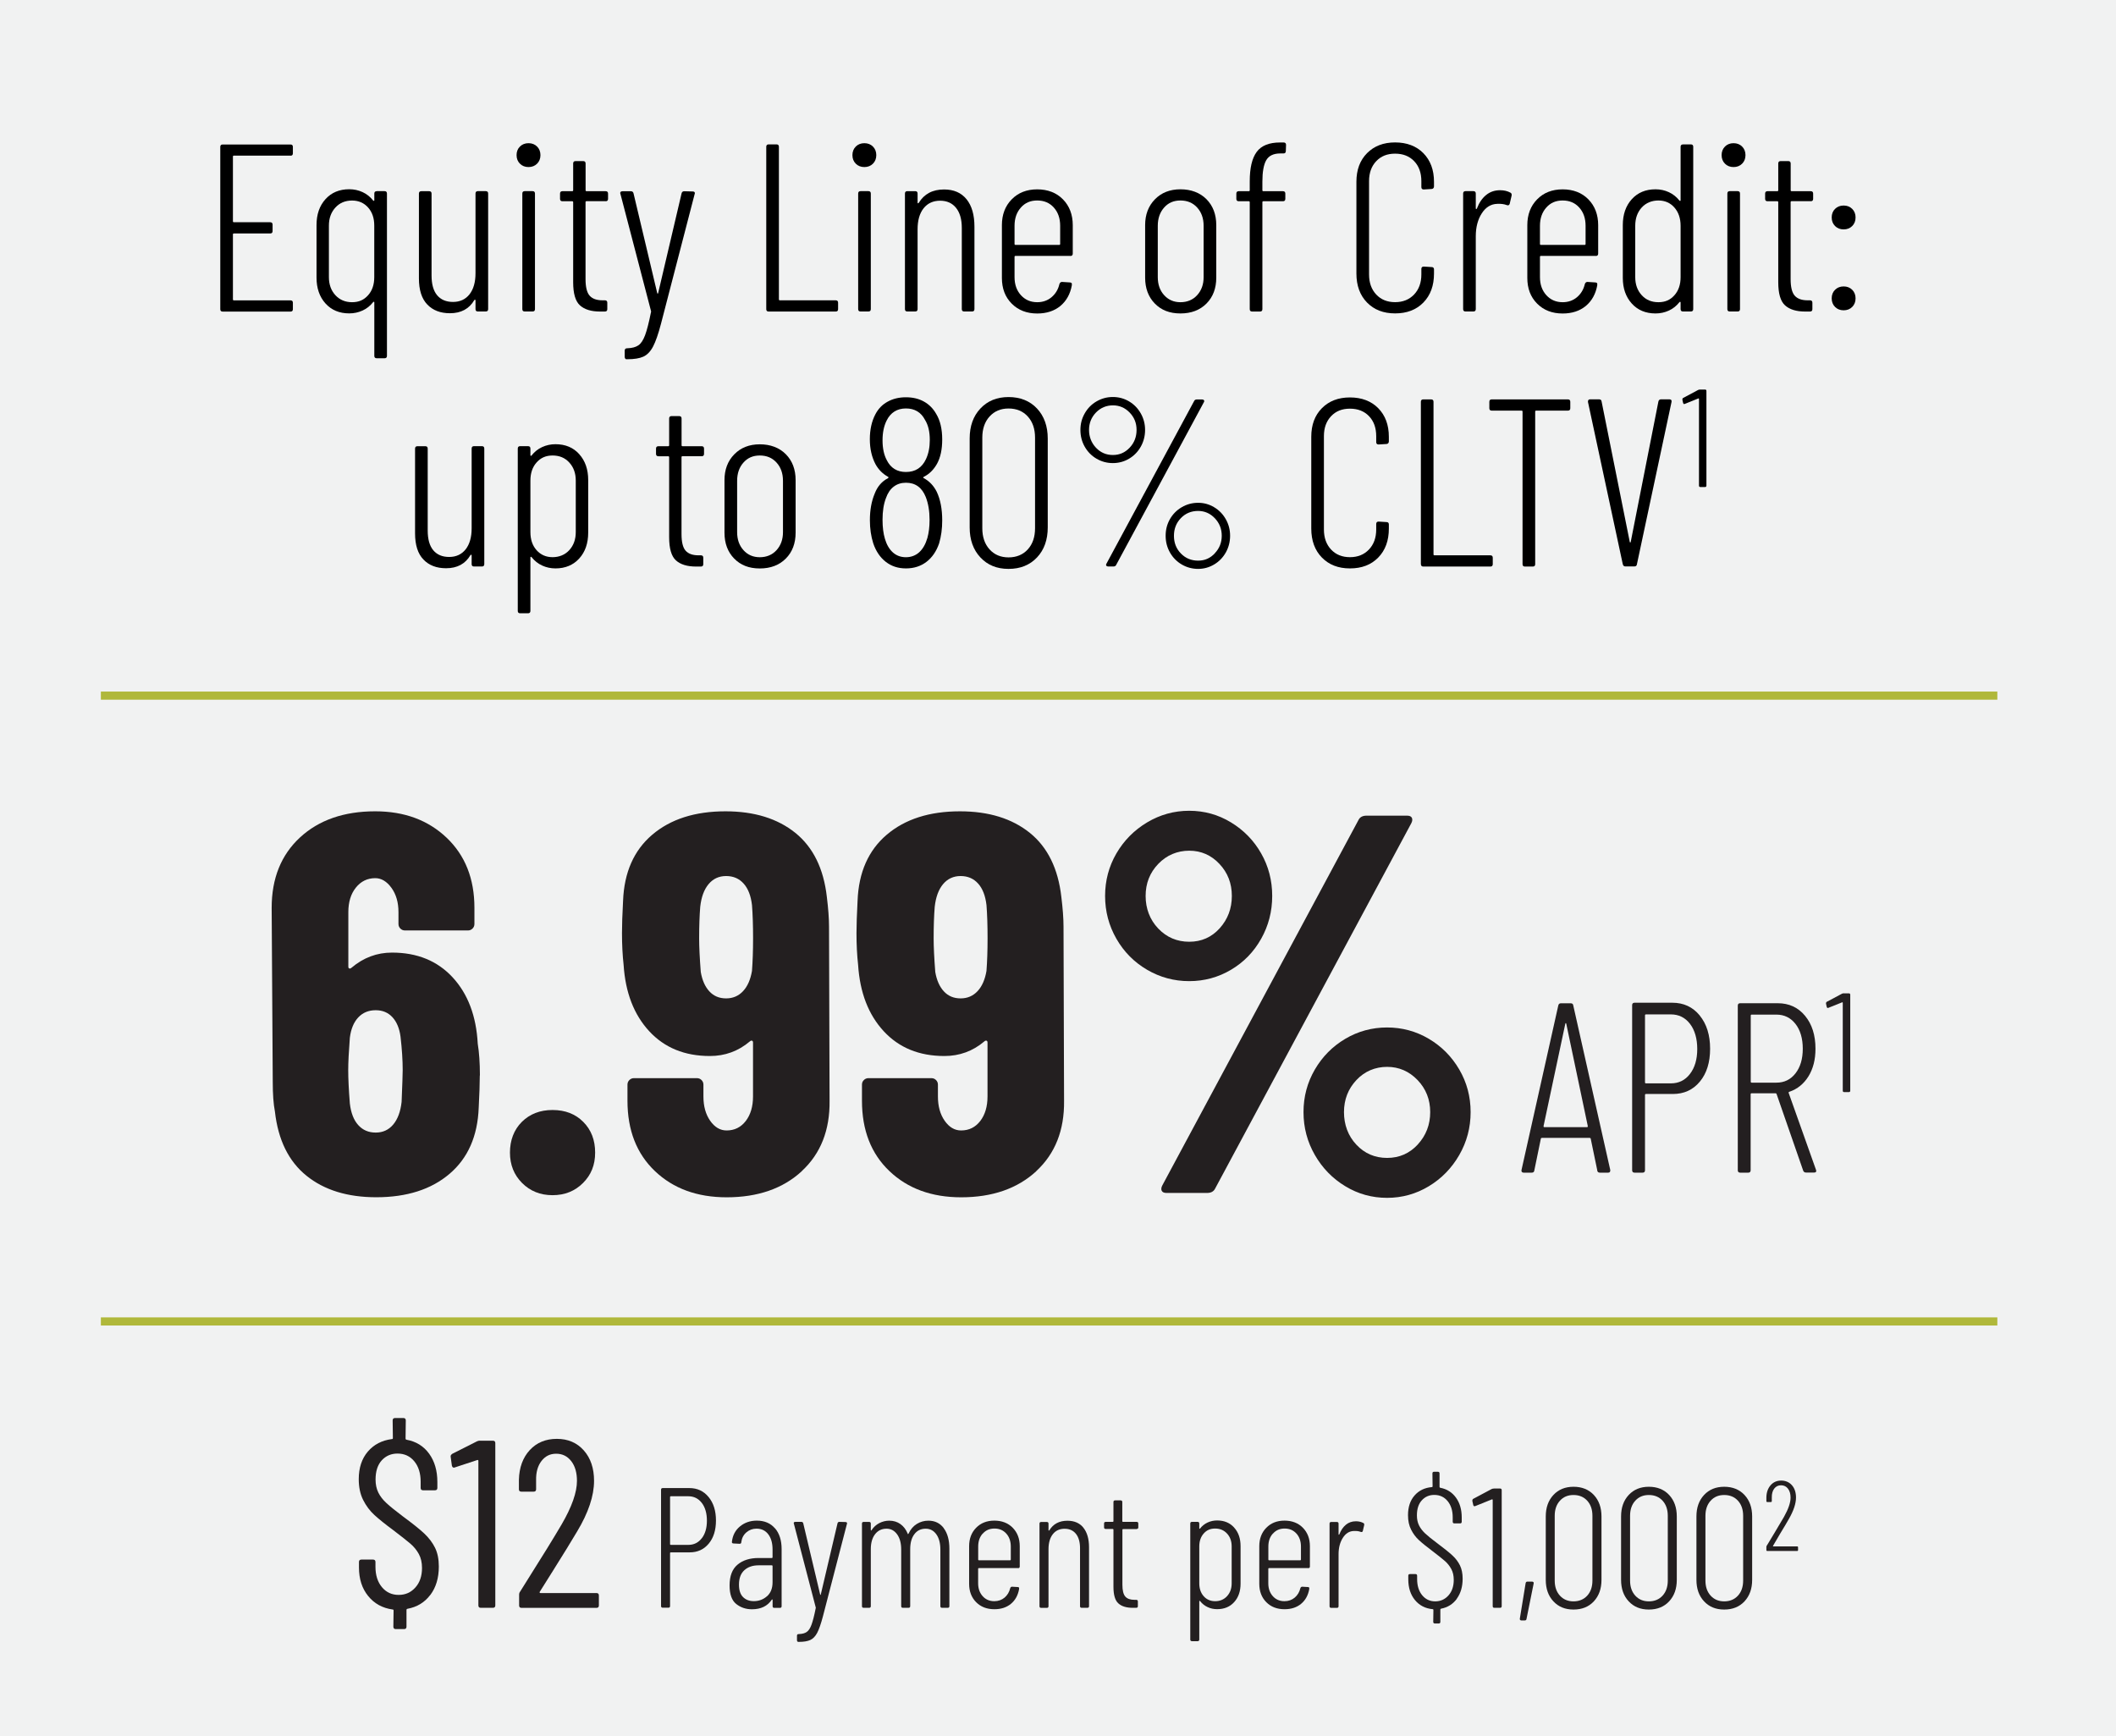 <?xml version="1.0" encoding="UTF-8"?> <svg xmlns="http://www.w3.org/2000/svg" id="Layer_2" viewBox="0 0 390 320"><defs><style> .cls-1 { fill: none; stroke: #b0b83b; stroke-miterlimit: 10; stroke-width: 1.5px; } .cls-2 { fill: #231f20; } .cls-3 { fill: #f1f2f2; } </style></defs><g id="Layer_1-2" data-name="Layer_1"><rect class="cls-3" width="390" height="320"></rect><g><path class="cls-2" d="M88.43,198.21c0,1.46-.07,3.45-.2,5.96-.2,5.23-1.99,9.29-5.37,12.17-3.38,2.88-7.88,4.32-13.51,4.32-5.3,0-9.59-1.32-12.87-3.97-3.28-2.65-5.22-6.59-5.81-11.82-.27-1.39-.4-3.21-.4-5.46l-.2-32.09c0-5.43,1.74-9.75,5.22-12.97,3.48-3.21,8.1-4.82,13.86-4.82,5.37,0,9.75,1.62,13.17,4.87,3.41,3.25,5.12,7.55,5.12,12.92v2.98c0,.33-.12.61-.35.84-.23.23-.51.35-.84.35h-11.62c-.33,0-.61-.12-.84-.35-.23-.23-.35-.51-.35-.84v-2.19c0-1.79-.43-3.28-1.29-4.47-.86-1.19-1.86-1.79-2.98-1.79-1.46,0-2.65.58-3.58,1.74-.93,1.16-1.39,2.67-1.39,4.52v10.04c0,.2.06.32.2.35.13.03.26-.02.4-.15,2.19-1.85,4.67-2.78,7.45-2.78,4.64,0,8.36,1.52,11.18,4.57,2.81,3.05,4.35,7.12,4.62,12.22.26,1.59.4,3.54.4,5.86ZM74.22,197.22c0-1.79-.13-3.84-.4-6.16-.2-1.52-.7-2.72-1.49-3.58-.79-.86-1.82-1.29-3.08-1.29-1.33,0-2.4.45-3.23,1.34-.83.89-1.34,2.14-1.54,3.73-.2,2.58-.3,4.57-.3,5.96,0,1.59.1,3.64.3,6.16.2,1.72.71,3.05,1.54,3.97.83.93,1.9,1.39,3.23,1.39s2.4-.5,3.23-1.49c.83-.99,1.34-2.38,1.54-4.17.13-3.18.2-5.13.2-5.86Z"></path><path class="cls-2" d="M96.23,218.04c-1.49-1.49-2.24-3.36-2.24-5.61s.73-4.21,2.19-5.66,3.34-2.19,5.66-2.19,4.21.73,5.66,2.19c1.46,1.46,2.19,3.35,2.19,5.66s-.75,4.12-2.24,5.61-3.36,2.24-5.61,2.24-4.12-.75-5.61-2.24Z"></path><path class="cls-2" d="M147.79,215.85c-3.48,3.21-8.1,4.82-13.86,4.82-5.43,0-9.84-1.61-13.21-4.82-3.38-3.21-5.07-7.53-5.07-12.97v-2.98c0-.33.12-.61.35-.84s.51-.35.84-.35h11.62c.33,0,.61.12.84.35.23.23.35.51.35.84v2.19c0,1.79.41,3.28,1.24,4.47.83,1.19,1.84,1.79,3.03,1.79,1.46,0,2.63-.58,3.53-1.74.89-1.16,1.34-2.67,1.34-4.52v-9.94c0-.2-.07-.31-.2-.35-.13-.03-.26.02-.4.15-2.12,1.79-4.57,2.68-7.35,2.68-4.64,0-8.36-1.52-11.18-4.57-2.82-3.05-4.39-7.12-4.72-12.22-.2-1.79-.3-3.74-.3-5.86,0-1.46.06-3.44.2-5.96.2-5.23,1.99-9.29,5.37-12.17,3.38-2.88,7.88-4.32,13.51-4.32,5.3,0,9.59,1.33,12.87,3.97,3.28,2.65,5.22,6.59,5.81,11.82.26,2.12.4,3.94.4,5.46l.1,32.09c.07,5.43-1.64,9.75-5.12,12.97ZM138.8,172.98c0-2.45-.07-4.5-.2-6.16-.2-1.72-.71-3.05-1.54-3.97-.83-.93-1.9-1.39-3.23-1.39s-2.4.5-3.23,1.49c-.83.99-1.34,2.38-1.54,4.17-.13,1.59-.2,3.54-.2,5.86,0,1.52.1,3.58.3,6.16.26,1.52.79,2.72,1.59,3.58.79.86,1.82,1.29,3.08,1.29s2.3-.45,3.13-1.34c.83-.89,1.37-2.14,1.64-3.73.13-1.72.2-3.71.2-5.96Z"></path><path class="cls-2" d="M191.01,215.85c-3.48,3.21-8.1,4.82-13.86,4.82-5.43,0-9.84-1.61-13.21-4.82-3.38-3.21-5.07-7.53-5.07-12.97v-2.98c0-.33.11-.61.35-.84.23-.23.51-.35.84-.35h11.62c.33,0,.61.12.84.35.23.23.35.51.35.84v2.19c0,1.79.41,3.28,1.24,4.47.83,1.19,1.84,1.79,3.03,1.79,1.46,0,2.63-.58,3.53-1.74.89-1.16,1.34-2.67,1.34-4.52v-9.94c0-.2-.07-.31-.2-.35-.13-.03-.27.02-.4.15-2.12,1.79-4.57,2.68-7.35,2.68-4.64,0-8.36-1.52-11.18-4.57-2.82-3.05-4.39-7.12-4.72-12.22-.2-1.79-.3-3.74-.3-5.86,0-1.46.07-3.44.2-5.96.2-5.23,1.99-9.29,5.37-12.17,3.38-2.88,7.88-4.32,13.51-4.32,5.3,0,9.59,1.33,12.87,3.97,3.28,2.65,5.22,6.59,5.81,11.82.26,2.12.4,3.94.4,5.46l.1,32.09c.07,5.43-1.64,9.75-5.12,12.97ZM182.02,172.98c0-2.45-.07-4.5-.2-6.16-.2-1.72-.71-3.05-1.54-3.97-.83-.93-1.91-1.39-3.23-1.39s-2.4.5-3.23,1.49c-.83.99-1.34,2.38-1.54,4.17-.13,1.59-.2,3.54-.2,5.86,0,1.52.1,3.58.3,6.16.26,1.52.79,2.72,1.59,3.58.79.86,1.82,1.29,3.08,1.29s2.3-.45,3.13-1.34c.83-.89,1.37-2.14,1.64-3.73.13-1.72.2-3.71.2-5.96Z"></path><path class="cls-2" d="M211.43,178.74c-2.38-1.39-4.27-3.29-5.66-5.71-1.39-2.42-2.09-5.05-2.09-7.9s.7-5.46,2.09-7.85c1.39-2.38,3.28-4.29,5.66-5.71,2.38-1.42,4.97-2.14,7.75-2.14s5.35.71,7.7,2.14c2.35,1.43,4.21,3.33,5.56,5.71,1.36,2.38,2.04,5,2.04,7.85s-.68,5.48-2.04,7.9c-1.36,2.42-3.21,4.32-5.56,5.71-2.35,1.39-4.92,2.09-7.7,2.09s-5.37-.7-7.75-2.09ZM224.8,171.09c1.49-1.66,2.24-3.64,2.24-5.96s-.76-4.29-2.29-5.91c-1.52-1.62-3.38-2.43-5.56-2.43s-4.16.81-5.71,2.43c-1.56,1.62-2.33,3.59-2.33,5.91s.78,4.39,2.33,6.01c1.55,1.62,3.46,2.43,5.71,2.43s4.12-.83,5.61-2.48ZM214.12,219.48c-.13-.26-.1-.6.1-.99l36.17-67.37c.26-.53.76-.79,1.49-.79h7.45c.46,0,.76.13.89.4.13.27.1.6-.1.99l-36.17,67.36c-.27.53-.76.79-1.49.79h-7.45c-.46,0-.76-.13-.89-.4ZM247.95,218.63c-2.35-1.42-4.22-3.34-5.61-5.76-1.39-2.42-2.09-5.05-2.09-7.9s.7-5.46,2.09-7.85c1.39-2.38,3.26-4.27,5.61-5.66,2.35-1.39,4.92-2.09,7.7-2.09s5.35.7,7.7,2.09c2.35,1.39,4.22,3.28,5.61,5.66,1.39,2.38,2.09,5,2.09,7.85s-.7,5.48-2.09,7.9c-1.39,2.42-3.26,4.34-5.61,5.76-2.35,1.42-4.92,2.14-7.7,2.14s-5.35-.71-7.7-2.14ZM261.31,210.93c1.52-1.65,2.29-3.64,2.29-5.96s-.78-4.29-2.33-5.91c-1.56-1.62-3.43-2.43-5.61-2.43s-4.14.81-5.66,2.43c-1.52,1.62-2.29,3.59-2.29,5.91s.76,4.39,2.29,6.01c1.52,1.62,3.41,2.43,5.66,2.43s4.14-.83,5.66-2.48Z"></path></g><g><path class="cls-2" d="M294.4,215.73l-1.21-5.84c0-.06-.02-.1-.07-.13-.04-.03-.1-.04-.16-.04h-8.74c-.06,0-.11.01-.16.04-.04.03-.07.08-.07.13l-1.2,5.84c-.03.27-.19.4-.49.4h-1.47c-.15,0-.26-.04-.33-.13-.08-.09-.1-.21-.07-.36l6.78-30.33c.06-.27.22-.4.49-.4h1.78c.3,0,.46.13.49.4l6.82,30.33v.09c0,.27-.13.4-.4.4h-1.52c-.27,0-.43-.13-.49-.4ZM284.63,207.74h7.89c.09,0,.13-.06.13-.18l-3.97-18.87c-.03-.09-.06-.13-.09-.13s-.06.04-.09.13l-4.01,18.87c0,.12.04.18.13.18Z"></path><path class="cls-2" d="M313.27,187.16c1.28,1.56,1.92,3.61,1.92,6.13s-.63,4.55-1.9,6.07c-1.26,1.52-2.92,2.27-4.97,2.27h-4.95c-.12,0-.18.06-.18.18v13.87c0,.3-.15.45-.45.45h-1.47c-.3,0-.45-.15-.45-.45v-30.42c0-.3.15-.45.45-.45h6.96c2.08,0,3.76.78,5.04,2.34ZM311.48,197.93c.89-1.16,1.34-2.69,1.34-4.59s-.45-3.48-1.34-4.64c-.89-1.16-2.07-1.74-3.52-1.74h-4.59c-.12,0-.18.06-.18.18v12.35c0,.12.06.18.18.18h4.59c1.46,0,2.63-.58,3.52-1.74Z"></path><path class="cls-2" d="M332.35,215.77l-4.91-14.14c-.03-.09-.09-.13-.18-.13h-4.42c-.12,0-.18.06-.18.18v14c0,.3-.15.45-.45.45h-1.47c-.3,0-.45-.15-.45-.45v-30.33c0-.3.15-.45.45-.45h6.91c2.08,0,3.76.77,5.04,2.32s1.92,3.57,1.92,6.07c0,1.99-.43,3.69-1.29,5.08s-2.04,2.35-3.52,2.85c-.12.03-.16.1-.13.22l5.04,14.18.04.18c0,.21-.13.31-.4.31h-1.47c-.27,0-.45-.12-.54-.36ZM322.68,187.18v12.18c0,.12.06.18.18.18h4.55c1.46,0,2.63-.57,3.52-1.72.89-1.14,1.34-2.65,1.34-4.53s-.45-3.43-1.34-4.57c-.89-1.14-2.07-1.72-3.52-1.72h-4.55c-.12,0-.18.06-.18.18Z"></path><path class="cls-2" d="M339.82,183.08h.94c.17,0,.26.09.26.26v17.68c0,.17-.09.26-.26.26h-.86c-.17,0-.26-.09-.26-.26v-16.2s-.01-.06-.04-.08c-.03-.02-.06-.02-.09,0l-2.52,1.01-.1.03c-.1,0-.17-.07-.21-.21l-.13-.6v-.05c0-.14.05-.23.16-.29l2.78-1.48c.1-.05.22-.08.34-.08Z"></path></g><g><path class="cls-2" d="M130.61,275.92c.9,1.1,1.35,2.54,1.35,4.32s-.45,3.21-1.34,4.27c-.89,1.07-2.06,1.6-3.5,1.6h-3.49c-.08,0-.13.04-.13.12v9.77c0,.21-.1.31-.31.31h-1.04c-.21,0-.31-.1-.31-.31v-21.43c0-.21.1-.31.31-.31h4.9c1.47,0,2.65.55,3.55,1.65ZM129.35,283.51c.63-.82.94-1.9.94-3.24s-.31-2.45-.94-3.27c-.63-.82-1.46-1.23-2.48-1.23h-3.24c-.08,0-.13.04-.13.13v8.7c0,.08.04.13.13.13h3.24c1.03,0,1.85-.41,2.48-1.23Z"></path><path class="cls-2" d="M142.85,281.68c.81.95,1.21,2.23,1.21,3.82v10.53c0,.21-.1.31-.31.31h-1.04c-.21,0-.31-.1-.31-.31v-1.13c0-.06-.02-.1-.05-.11-.03,0-.07,0-.11.05-.78,1.17-1.99,1.76-3.65,1.76-1.11,0-2.07-.32-2.89-.97-.82-.65-1.23-1.79-1.23-3.42,0-1.74.49-3.02,1.46-3.83.97-.82,2.27-1.23,3.88-1.23h2.45c.08,0,.13-.04.13-.12v-1.45c0-1.17-.26-2.1-.79-2.8-.52-.69-1.25-1.04-2.17-1.04-.71,0-1.34.23-1.87.69s-.84,1.06-.93,1.79c0,.21-.1.31-.31.31l-1.13-.06c-.11,0-.18-.03-.24-.09-.05-.06-.07-.14-.05-.22.13-1.17.62-2.12,1.48-2.83.86-.71,1.9-1.07,3.11-1.07,1.42,0,2.54.48,3.35,1.43ZM141.37,294.2c.68-.61,1.02-1.47,1.02-2.58v-2.99c0-.08-.04-.13-.13-.13h-2.45c-1.09,0-1.96.3-2.62.9-.66.6-.99,1.48-.99,2.66,0,1.03.25,1.79.75,2.29.5.5,1.16.75,1.98.75.94,0,1.75-.3,2.44-.91Z"></path><path class="cls-2" d="M146.95,302.52c-.04-.06-.06-.14-.06-.22v-.82c0-.21.1-.31.31-.31h.03c.63-.02,1.12-.15,1.46-.39.35-.24.64-.69.88-1.34.24-.65.5-1.65.77-3.02.02-.04.03-.08.02-.11-.01-.03-.02-.06-.02-.08l-4.02-15.4-.03-.09c0-.17.1-.25.31-.25h1.1c.19,0,.3.09.35.28l3.11,13.1c.02.06.04.09.06.09s.04-.03.06-.09l3.08-13.1c.04-.19.16-.28.35-.28l1.13.03c.1,0,.18.03.24.09.05.06.06.15.02.25l-4.43,17.06c-.36,1.36-.71,2.37-1.05,3.02s-.77,1.09-1.27,1.32c-.5.23-1.2.35-2.1.35h-.16s-.08-.03-.13-.09Z"></path><path class="cls-2" d="M173.94,281.66c.69.92,1.04,2.18,1.04,3.77v10.59c0,.21-.1.31-.31.31h-1.04c-.21,0-.31-.1-.31-.31v-10.43c0-1.17-.25-2.11-.74-2.8-.49-.69-1.15-1.04-1.96-1.04-.88,0-1.58.33-2.09,1.01-.51.67-.77,1.59-.77,2.76v10.5c0,.21-.11.31-.31.31h-1.04c-.21,0-.31-.1-.31-.31v-10.43c0-1.17-.25-2.11-.75-2.8-.5-.69-1.15-1.04-1.95-1.04-.88,0-1.58.33-2.11,1.01-.52.67-.79,1.59-.79,2.76v10.5c0,.21-.1.31-.31.31h-1.01c-.21,0-.31-.1-.31-.31v-15.21c0-.21.1-.31.31-.31h1.01c.21,0,.31.11.31.31v1.16c0,.06.02.1.06.11.04.01.07-.02.09-.08.38-.57.85-.99,1.43-1.29.58-.29,1.18-.44,1.81-.44.8,0,1.49.21,2.07.63.59.42,1.04,1.02,1.35,1.79.04.11.09.08.16-.06.36-.77.86-1.36,1.51-1.76.65-.4,1.36-.6,2.14-.6,1.19,0,2.14.46,2.83,1.38Z"></path><path class="cls-2" d="M187.64,289.01h-7.23c-.08,0-.13.04-.13.13v2.67c0,.96.28,1.75.83,2.37.55.62,1.27.93,2.15.93.73,0,1.36-.22,1.89-.66.52-.44.87-1.02,1.04-1.73.06-.19.18-.28.35-.28l1.01.06c.08,0,.16.02.22.06.06.04.08.1.06.19v.13c-.21,1.15-.71,2.06-1.51,2.72-.8.66-1.81.99-3.05.99-1.38,0-2.5-.43-3.36-1.3-.86-.87-1.29-2-1.29-3.38v-6.94c0-1.38.43-2.51,1.29-3.39.86-.88,1.98-1.32,3.36-1.32s2.53.44,3.39,1.32c.86.88,1.29,2.01,1.29,3.39v3.74c0,.21-.1.31-.31.31ZM181.12,282.65c-.56.62-.83,1.42-.83,2.4v2.39c0,.08.04.13.13.13h5.75c.08,0,.13-.04.13-.13v-2.39c0-.98-.28-1.79-.83-2.4-.56-.62-1.28-.93-2.18-.93s-1.6.31-2.15.93Z"></path><path class="cls-2" d="M199.68,281.57c.69.86,1.04,2.06,1.04,3.61v10.84c0,.21-.1.31-.31.31h-1.04c-.21,0-.31-.1-.31-.31v-10.68c0-1.13-.25-2.01-.75-2.64-.5-.63-1.2-.94-2.1-.94s-1.65.33-2.17,1.01c-.52.67-.79,1.59-.79,2.76v10.5c0,.21-.1.31-.31.31h-1.04c-.21,0-.31-.1-.31-.31v-15.21c0-.21.1-.31.31-.31h1.04c.21,0,.31.11.31.31v1.19c0,.06.02.09.05.09s.07-.02.11-.06c.71-1.17,1.82-1.76,3.33-1.76,1.28,0,2.26.43,2.95,1.29Z"></path><path class="cls-2" d="M209.51,281.82h-2.51c-.08,0-.13.04-.13.13v10.12c0,1.05.18,1.78.53,2.18.36.41.92.61,1.7.61h.31c.21,0,.31.1.31.31v.85c0,.21-.1.31-.31.31h-.63c-1.17,0-2.06-.27-2.66-.82-.6-.54-.9-1.56-.9-3.05v-10.53c0-.08-.04-.13-.13-.13h-1.29c-.21,0-.31-.1-.31-.31v-.69c0-.21.1-.31.31-.31h1.29c.08,0,.13-.04.13-.13v-3.52c0-.21.1-.31.31-.31h1.01c.21,0,.31.1.31.31v3.52c0,.08.04.13.13.13h2.51c.21,0,.31.11.31.31v.69c0,.21-.1.31-.31.31Z"></path><path class="cls-2" d="M227.47,281.55c.79.87,1.18,2.01,1.18,3.41v6.91c0,1.4-.39,2.54-1.18,3.41s-1.83,1.3-3.13,1.3c-.63,0-1.22-.12-1.76-.38-.54-.25-1.01-.62-1.38-1.1-.04-.04-.08-.06-.11-.05s-.05.04-.05.08v7.04c0,.21-.11.31-.31.31h-1.04c-.21,0-.31-.11-.31-.31v-21.37c0-.21.1-.31.31-.31h1.04c.21,0,.31.11.31.31v.88s.02.07.06.08c.04.01.07,0,.09-.05.38-.48.84-.85,1.38-1.1.54-.25,1.13-.38,1.76-.38,1.3,0,2.34.43,3.13,1.3ZM226.16,282.65c-.57-.62-1.3-.93-2.2-.93s-1.56.3-2.1.91c-.54.61-.82,1.4-.82,2.39v6.79c0,.98.27,1.78.82,2.39.54.61,1.25.91,2.1.91.9,0,1.63-.31,2.2-.93s.85-1.41.85-2.37v-6.79c0-.96-.28-1.75-.85-2.37Z"></path><path class="cls-2" d="M241.12,289.01h-7.23c-.08,0-.13.04-.13.13v2.67c0,.96.28,1.75.83,2.37.55.62,1.27.93,2.15.93.73,0,1.36-.22,1.89-.66.52-.44.87-1.02,1.04-1.73.06-.19.18-.28.35-.28l1.01.06c.08,0,.16.02.22.06.06.04.08.1.06.19v.13c-.21,1.15-.71,2.06-1.51,2.72-.8.66-1.81.99-3.05.99-1.38,0-2.5-.43-3.36-1.3-.86-.87-1.29-2-1.29-3.38v-6.94c0-1.38.43-2.51,1.29-3.39.86-.88,1.98-1.32,3.36-1.32s2.53.44,3.39,1.32c.86.88,1.29,2.01,1.29,3.39v3.74c0,.21-.1.31-.31.31ZM234.6,282.65c-.56.62-.83,1.42-.83,2.4v2.39c0,.08.04.13.13.13h5.75c.08,0,.13-.04.13-.13v-2.39c0-.98-.28-1.79-.83-2.4-.56-.62-1.28-.93-2.18-.93s-1.6.31-2.15.93Z"></path><path class="cls-2" d="M251.27,280.69c.15.08.2.22.16.41l-.25,1.07c-.06.19-.2.24-.41.16-.34-.13-.74-.18-1.23-.16-.84.02-1.52.44-2.04,1.26-.52.82-.79,1.82-.79,3.02v9.58c0,.21-.1.31-.31.31h-1.04c-.21,0-.31-.1-.31-.31v-15.21c0-.21.1-.31.31-.31h1.04c.21,0,.31.11.31.31v1.95c0,.06.02.09.06.09s.07-.03.09-.09c.29-.75.7-1.34,1.21-1.76.51-.42,1.13-.63,1.84-.63.52,0,.97.11,1.35.31Z"></path><path class="cls-2" d="M268.51,294.67c-.72.98-1.69,1.59-2.91,1.82-.08.02-.13.07-.13.16v2.26c0,.21-.1.31-.31.31h-.69c-.21,0-.31-.1-.31-.31l.03-2.2c0-.08-.04-.13-.13-.13-1.36-.12-2.45-.69-3.27-1.68-.82-1-1.23-2.27-1.23-3.82v-.66c0-.21.1-.31.31-.31h1.01c.21,0,.31.11.31.31v.6c0,1.24.31,2.23.93,2.99.62.75,1.42,1.13,2.4,1.13s1.8-.37,2.45-1.1.97-1.69.97-2.86c0-.77-.15-1.45-.46-2.01s-.69-1.05-1.16-1.46c-.47-.41-1.24-1.02-2.31-1.84-1.09-.82-1.92-1.49-2.5-2.03-.58-.53-1.05-1.17-1.43-1.92-.38-.74-.57-1.63-.57-2.66,0-1.51.4-2.72,1.21-3.64.81-.92,1.87-1.43,3.19-1.54.08,0,.13-.04.13-.13l-.03-2.39c0-.21.1-.31.31-.31h.69c.21,0,.31.11.31.31v2.48c0,.08.04.14.13.16,1.21.23,2.18.83,2.89,1.81.71.97,1.07,2.19,1.07,3.66v.79c0,.21-.1.31-.31.31h-1.04c-.21,0-.31-.11-.31-.31v-.79c0-1.24-.31-2.24-.93-3-.62-.76-1.44-1.15-2.47-1.15-.92,0-1.69.33-2.29.99-.61.66-.91,1.59-.91,2.78,0,.71.13,1.33.39,1.85.26.52.64,1.02,1.13,1.48s1.24,1.07,2.25,1.82c1.24.92,2.16,1.67,2.77,2.23s1.07,1.18,1.4,1.85c.32.67.49,1.48.49,2.42,0,1.49-.36,2.72-1.08,3.71Z"></path><path class="cls-2" d="M275.34,274.34h1.13c.21,0,.31.11.31.31v21.37c0,.21-.1.31-.31.31h-1.04c-.21,0-.31-.1-.31-.31v-19.58s-.02-.07-.05-.09c-.03-.02-.07-.02-.11,0l-3.05,1.23-.13.03c-.13,0-.21-.08-.25-.25l-.16-.72v-.06c0-.17.06-.28.19-.35l3.36-1.79c.13-.06.26-.09.41-.09Z"></path><path class="cls-2" d="M280.18,298.57c-.06-.06-.08-.15-.06-.25l1.07-6.54c.04-.19.15-.28.31-.28h.88c.1,0,.18.03.24.09.05.06.07.15.05.25l-1.32,6.54c-.02.19-.14.28-.35.28h-.6c-.08,0-.16-.03-.22-.09Z"></path><path class="cls-2" d="M286.31,295.14c-.94-1-1.41-2.33-1.41-3.96v-11.69c0-1.63.47-2.95,1.41-3.96s2.18-1.51,3.71-1.51,2.8.5,3.74,1.51c.94,1.01,1.41,2.33,1.41,3.96v11.69c0,1.63-.47,2.95-1.41,3.96-.94,1.01-2.19,1.51-3.74,1.51s-2.77-.5-3.71-1.51ZM292.54,294.09c.64-.7.96-1.63.96-2.78v-11.94c0-1.15-.32-2.08-.96-2.78-.64-.7-1.48-1.05-2.53-1.05s-1.86.35-2.5,1.05c-.64.7-.96,1.63-.96,2.78v11.94c0,1.15.32,2.08.96,2.78.64.7,1.47,1.05,2.5,1.05s1.89-.35,2.53-1.05Z"></path><path class="cls-2" d="M300.19,295.14c-.94-1-1.41-2.33-1.41-3.96v-11.69c0-1.63.47-2.95,1.41-3.96s2.18-1.51,3.71-1.51,2.8.5,3.74,1.51c.94,1.01,1.41,2.33,1.41,3.96v11.69c0,1.63-.47,2.95-1.41,3.96-.94,1.01-2.19,1.51-3.74,1.51s-2.77-.5-3.71-1.51ZM306.43,294.09c.64-.7.96-1.63.96-2.78v-11.94c0-1.15-.32-2.08-.96-2.78-.64-.7-1.48-1.05-2.53-1.05s-1.86.35-2.5,1.05c-.64.7-.96,1.63-.96,2.78v11.94c0,1.15.32,2.08.96,2.78.64.7,1.47,1.05,2.5,1.05s1.89-.35,2.53-1.05Z"></path><path class="cls-2" d="M314.08,295.14c-.94-1-1.41-2.33-1.41-3.96v-11.69c0-1.63.47-2.95,1.41-3.96s2.18-1.51,3.71-1.51,2.8.5,3.74,1.51c.94,1.01,1.41,2.33,1.41,3.96v11.69c0,1.63-.47,2.95-1.41,3.96-.94,1.01-2.19,1.51-3.74,1.51s-2.77-.5-3.71-1.51ZM320.32,294.09c.64-.7.96-1.63.96-2.78v-11.94c0-1.15-.32-2.08-.96-2.78-.64-.7-1.48-1.05-2.53-1.05s-1.86.35-2.5,1.05c-.64.7-.96,1.63-.96,2.78v11.94c0,1.15.32,2.08.96,2.78.64.7,1.47,1.05,2.5,1.05s1.89-.35,2.53-1.05Z"></path><path class="cls-2" d="M326.76,284.98s.03.03.06.03h4.4c.12,0,.18.06.18.18v.49c0,.12-.06.18-.18.18h-5.48c-.12,0-.18-.06-.18-.18v-.55c0-.09.02-.17.06-.24.1-.17.18-.3.24-.38.3-.5.76-1.26,1.37-2.28.61-1.02,1.14-1.91,1.58-2.67.81-1.44,1.21-2.62,1.21-3.54,0-.68-.16-1.23-.48-1.65-.32-.42-.75-.62-1.28-.62s-.94.21-1.25.61c-.31.41-.46.96-.45,1.64v.66c0,.12-.06.18-.18.18h-.64c-.12,0-.18-.06-.18-.18v-.7c.02-.92.29-1.66.79-2.23.5-.57,1.15-.85,1.94-.85s1.48.29,1.98.86c.5.57.75,1.33.75,2.27,0,1.11-.44,2.43-1.32,3.96-.34.61-.88,1.51-1.61,2.71l-1.3,2.22s-.01.04,0,.06Z"></path></g><g><path class="cls-2" d="M79.3,293.96c-1.04,1.38-2.44,2.23-4.2,2.55-.12.03-.18.1-.18.22v3.08c0,.29-.15.44-.44.44h-1.54c-.29,0-.44-.15-.44-.44l.04-2.99c0-.12-.06-.18-.18-.18-1.88-.26-3.38-1.09-4.51-2.49-1.13-1.39-1.69-3.15-1.69-5.26v-1.01c0-.29.15-.44.44-.44h2.16c.29,0,.44.15.44.44v.88c0,1.56.4,2.81,1.19,3.76s1.82,1.43,3.08,1.43,2.26-.45,3.08-1.36c.82-.91,1.23-2.11,1.23-3.61,0-1-.2-1.86-.59-2.57s-.91-1.35-1.54-1.89c-.63-.54-1.68-1.37-3.15-2.49-1.47-1.08-2.63-2.02-3.48-2.79-.85-.78-1.55-1.71-2.09-2.79-.54-1.08-.81-2.36-.81-3.83,0-2.08.56-3.78,1.67-5.08,1.11-1.3,2.6-2.08,4.44-2.31.12,0,.18-.06.18-.18l-.04-3.26c0-.29.15-.44.44-.44h1.54c.29,0,.44.15.44.44l-.04,3.34c0,.12.06.19.18.22,1.76.32,3.15,1.18,4.16,2.57,1.01,1.39,1.52,3.13,1.52,5.21v1.1c0,.29-.15.44-.44.44h-2.2c-.29,0-.44-.15-.44-.44v-1.14c0-1.55-.39-2.81-1.17-3.76-.78-.95-1.81-1.43-3.1-1.43-1.17,0-2.14.42-2.9,1.25-.76.84-1.14,2.02-1.14,3.54,0,.91.17,1.71.51,2.4.34.69.84,1.34,1.52,1.96.67.62,1.67,1.42,2.99,2.42,1.76,1.29,3.07,2.34,3.94,3.15.86.81,1.53,1.69,2,2.64.47.95.7,2.11.7,3.45,0,2.11-.52,3.86-1.56,5.24Z"></path><path class="cls-2" d="M88.47,265.53h2.38c.29,0,.44.15.44.44v29.92c0,.29-.15.44-.44.44h-2.24c-.29,0-.44-.15-.44-.44v-26.66c0-.06-.02-.1-.07-.13-.04-.03-.1-.03-.15,0l-4.14,1.36-.13.04c-.21,0-.34-.13-.4-.4l-.22-1.63v-.09c0-.15.1-.29.31-.44l4.53-2.29c.18-.09.37-.13.57-.13Z"></path><path class="cls-2" d="M99.47,293.54s.07.07.13.07h10.34c.29,0,.44.15.44.44v1.85c0,.29-.15.44-.44.44h-13.82c-.29,0-.44-.15-.44-.44v-1.98c0-.23.06-.42.18-.57.91-1.44,1.42-2.26,1.54-2.46,2.58-4.08,4.62-7.39,6.12-9.94,1.88-3.23,2.82-5.9,2.82-8.01,0-1.52-.35-2.74-1.06-3.65s-1.63-1.36-2.77-1.36-2.02.45-2.71,1.34c-.69.9-1.02,2.08-.99,3.54v1.67c0,.29-.15.44-.44.44h-2.29c-.29,0-.44-.15-.44-.44v-1.76c.06-2.26.73-4.08,2-5.46,1.28-1.38,2.94-2.07,4.99-2.07s3.71.71,4.97,2.13c1.26,1.42,1.89,3.29,1.89,5.61,0,2.76-1.04,5.87-3.12,9.33-1.06,1.79-2.54,4.2-4.44,7.22l-2.46,3.92c-.03.06-.03.11,0,.15Z"></path></g><line class="cls-1" x1="18.59" y1="128.21" x2="368.13" y2="128.21"></line><line class="cls-1" x1="18.59" y1="243.55" x2="368.13" y2="243.55"></line><g><path d="M53.54,28.68h-10.43c-.12,0-.18.06-.18.18v11.92c0,.12.06.18.18.18h6.69c.29,0,.44.15.44.44v1.19c0,.29-.15.44-.44.44h-6.69c-.12,0-.18.06-.18.18v11.97c0,.12.06.18.18.18h10.43c.29,0,.44.15.44.44v1.19c0,.29-.15.44-.44.44h-12.5c-.29,0-.44-.15-.44-.44v-29.92c0-.29.15-.44.44-.44h12.5c.29,0,.44.15.44.44v1.19c0,.29-.15.44-.44.44Z"></path><path d="M69.43,35.23h1.45c.29,0,.44.15.44.44v29.92c0,.29-.15.44-.44.44h-1.45c-.29,0-.44-.15-.44-.44v-9.86c0-.06-.02-.09-.07-.11-.04-.01-.1,0-.15.07-.53.67-1.17,1.19-1.94,1.54-.76.35-1.58.53-2.46.53-1.82,0-3.28-.61-4.38-1.83-1.1-1.22-1.65-2.81-1.65-4.77v-9.68c0-1.96.55-3.56,1.65-4.77,1.1-1.22,2.56-1.83,4.38-1.83.88,0,1.7.18,2.46.53.76.35,1.41.87,1.94,1.54.06.06.11.08.15.07s.07-.05.07-.11v-1.23c0-.29.15-.44.44-.44ZM67.84,54.42c.76-.85,1.14-1.96,1.14-3.34v-9.5c0-1.38-.38-2.49-1.14-3.34-.76-.85-1.75-1.28-2.95-1.28-1.26,0-2.29.43-3.08,1.3s-1.19,1.97-1.19,3.32v9.5c0,1.35.4,2.46,1.19,3.32s1.82,1.3,3.08,1.3,2.18-.42,2.95-1.28Z"></path><path d="M88.08,35.23h1.45c.29,0,.44.15.44.44v21.3c0,.29-.15.44-.44.44h-1.45c-.29,0-.44-.15-.44-.44v-1.58c0-.09-.02-.14-.07-.15s-.1,0-.15.07c-.94,1.61-2.44,2.42-4.49,2.42-1.76,0-3.15-.53-4.18-1.61-1.03-1.07-1.54-2.68-1.54-4.82v-15.62c0-.29.15-.44.44-.44h1.45c.29,0,.44.15.44.44v15.09c0,1.61.34,2.83,1.03,3.65.69.82,1.66,1.23,2.93,1.23s2.3-.47,3.04-1.41c.73-.94,1.1-2.23,1.1-3.87v-14.7c0-.29.15-.44.44-.44Z"></path><path d="M95.83,30.17c-.41-.41-.62-.94-.62-1.58s.2-1.17.62-1.58c.41-.41.94-.62,1.58-.62s1.17.21,1.58.62c.41.41.62.94.62,1.58s-.21,1.17-.62,1.58c-.41.41-.94.62-1.58.62s-1.17-.21-1.58-.62ZM96.27,56.97v-21.3c0-.29.15-.44.44-.44h1.45c.29,0,.44.15.44.44v21.3c0,.29-.15.44-.44.44h-1.45c-.29,0-.44-.15-.44-.44Z"></path><path d="M111.62,37.08h-3.52c-.12,0-.18.06-.18.18v14.17c0,1.47.25,2.49.75,3.06.5.57,1.29.86,2.38.86h.44c.29,0,.44.15.44.44v1.19c0,.29-.15.44-.44.44h-.88c-1.64,0-2.88-.38-3.72-1.14-.84-.76-1.25-2.19-1.25-4.27v-14.74c0-.12-.06-.18-.18-.18h-1.8c-.29,0-.44-.15-.44-.44v-.97c0-.29.15-.44.44-.44h1.8c.12,0,.18-.06.18-.18v-4.93c0-.29.15-.44.44-.44h1.41c.29,0,.44.15.44.44v4.93c0,.12.06.18.18.18h3.52c.29,0,.44.15.44.44v.97c0,.29-.15.44-.44.44Z"></path><path d="M115.23,66.08c-.06-.09-.09-.19-.09-.31v-1.14c0-.29.15-.44.44-.44h.04c.88-.03,1.56-.21,2.05-.55s.89-.96,1.23-1.87c.34-.91.7-2.32,1.08-4.22.03-.06.04-.11.02-.15-.02-.04-.02-.08-.02-.11l-5.63-21.56-.04-.13c0-.23.15-.35.44-.35h1.54c.26,0,.42.13.48.4l4.36,18.35c.03.09.06.13.09.13s.06-.04.09-.13l4.31-18.35c.06-.26.22-.4.48-.4l1.58.04c.15,0,.26.04.33.13.07.09.08.21.02.35l-6.2,23.89c-.5,1.91-.99,3.31-1.47,4.22-.48.91-1.08,1.53-1.78,1.85-.7.32-1.69.48-2.95.48h-.22c-.06,0-.12-.04-.18-.13Z"></path><path d="M141.23,56.97v-29.92c0-.29.15-.44.44-.44h1.45c.29,0,.44.15.44.44v28.12c0,.12.06.18.18.18h10.29c.29,0,.44.15.44.44v1.19c0,.29-.15.44-.44.44h-12.36c-.29,0-.44-.15-.44-.44Z"></path><path d="M157.73,30.17c-.41-.41-.62-.94-.62-1.58s.21-1.17.62-1.58.94-.62,1.58-.62,1.17.21,1.58.62c.41.41.62.94.62,1.58s-.21,1.17-.62,1.58-.94.62-1.58.62-1.17-.21-1.58-.62ZM158.17,56.97v-21.3c0-.29.15-.44.44-.44h1.45c.29,0,.44.15.44.44v21.3c0,.29-.15.44-.44.44h-1.45c-.29,0-.44-.15-.44-.44Z"></path><path d="M178.15,36.73c.97,1.2,1.45,2.89,1.45,5.06v15.18c0,.29-.15.44-.44.44h-1.45c-.29,0-.44-.15-.44-.44v-14.96c0-1.58-.35-2.82-1.06-3.7s-1.69-1.32-2.95-1.32-2.3.47-3.04,1.41-1.1,2.23-1.1,3.87v14.7c0,.29-.15.44-.44.44h-1.45c-.29,0-.44-.15-.44-.44v-21.3c0-.29.15-.44.44-.44h1.45c.29,0,.44.15.44.44v1.67c0,.09.02.13.07.13s.09-.03.15-.09c1-1.64,2.55-2.46,4.66-2.46,1.79,0,3.17.6,4.14,1.8Z"></path><path d="M197.29,47.16h-10.12c-.12,0-.18.06-.18.18v3.74c0,1.35.39,2.46,1.17,3.32s1.78,1.3,3.01,1.3c1.03,0,1.91-.31,2.64-.92.73-.62,1.22-1.42,1.45-2.42.09-.26.25-.4.48-.4l1.41.09c.12,0,.22.03.31.09.09.06.12.15.09.26v.18c-.29,1.61-1,2.88-2.11,3.81-1.12.92-2.54,1.39-4.27,1.39-1.94,0-3.5-.61-4.71-1.83s-1.8-2.79-1.8-4.73v-9.72c0-1.94.6-3.52,1.8-4.75,1.2-1.23,2.77-1.85,4.71-1.85s3.55.62,4.75,1.85c1.2,1.23,1.8,2.82,1.8,4.75v5.24c0,.29-.15.44-.44.44ZM188.16,38.25c-.78.87-1.17,1.99-1.17,3.37v3.34c0,.12.06.18.18.18h8.05c.12,0,.18-.06.18-.18v-3.34c0-1.38-.39-2.5-1.17-3.37-.78-.87-1.8-1.3-3.06-1.3s-2.24.43-3.01,1.3Z"></path><path d="M212.84,55.94c-1.19-1.22-1.78-2.81-1.78-4.77v-9.68c0-1.94.6-3.52,1.8-4.75,1.2-1.23,2.77-1.85,4.71-1.85s3.59.61,4.8,1.83c1.2,1.22,1.8,2.81,1.8,4.77v9.68c0,1.97-.6,3.56-1.8,4.77s-2.8,1.83-4.8,1.83-3.54-.61-4.73-1.83ZM220.65,54.4c.79-.87,1.19-1.97,1.19-3.32v-9.46c0-1.38-.4-2.5-1.19-3.37s-1.82-1.3-3.08-1.3-2.24.43-3.01,1.3-1.17,1.99-1.17,3.37v9.46c0,1.35.39,2.46,1.17,3.32s1.78,1.3,3.01,1.3,2.29-.43,3.08-1.3Z"></path><path d="M233.37,29.54c-.47.84-.7,2.15-.7,3.94v1.58c0,.12.06.18.18.18h3.61c.29,0,.44.15.44.44v.97c0,.29-.15.44-.44.44h-3.61c-.12,0-.18.06-.18.18v19.71c0,.29-.15.44-.44.44h-1.45c-.29,0-.44-.15-.44-.44v-19.71c0-.12-.06-.18-.18-.18h-1.85c-.29,0-.44-.15-.44-.44v-.97c0-.29.15-.44.44-.44h1.85c.12,0,.18-.06.18-.18v-1.63c0-2.46.42-4.27,1.28-5.43.85-1.16,2.29-1.74,4.31-1.74h.66c.29,0,.44.15.44.44l-.04,1.14c0,.29-.15.44-.44.44h-.57c-1.26,0-2.13.42-2.6,1.25Z"></path><path d="M251.96,55.76c-1.3-1.33-1.96-3.12-1.96-5.35v-16.9c0-2.2.65-3.96,1.96-5.28,1.31-1.32,3.03-1.98,5.17-1.98s3.91.66,5.21,1.98c1.3,1.32,1.96,3.08,1.96,5.28v.84c0,.15-.04.26-.13.35-.09.09-.19.13-.31.13l-1.45.09c-.29,0-.44-.15-.44-.44v-1.1c0-1.52-.44-2.75-1.32-3.67s-2.05-1.39-3.52-1.39-2.6.46-3.48,1.39-1.32,2.15-1.32,3.67v17.2c0,1.53.44,2.76,1.32,3.7.88.94,2.04,1.41,3.48,1.41s2.6-.47,3.5-1.41c.89-.94,1.34-2.17,1.34-3.7v-1.01c0-.29.15-.44.44-.44l1.45.09c.29,0,.44.15.44.44v.75c0,2.23-.65,4.01-1.96,5.35-1.31,1.34-3.04,2-5.21,2s-3.86-.67-5.17-2Z"></path><path d="M278.38,35.5c.21.12.28.31.22.57l-.35,1.5c-.09.26-.28.34-.57.22-.47-.18-1.04-.25-1.72-.22-1.17.03-2.13.62-2.86,1.76s-1.1,2.55-1.1,4.22v13.42c0,.29-.15.44-.44.44h-1.45c-.29,0-.44-.15-.44-.44v-21.3c0-.29.15-.44.44-.44h1.45c.29,0,.44.15.44.44v2.73c0,.09.03.13.09.13s.1-.04.13-.13c.41-1.06.97-1.88,1.69-2.46.72-.59,1.58-.88,2.57-.88.73,0,1.36.15,1.89.44Z"></path><path d="M294.13,47.16h-10.12c-.12,0-.18.06-.18.18v3.74c0,1.35.39,2.46,1.17,3.32s1.78,1.3,3.01,1.3c1.03,0,1.91-.31,2.64-.92.73-.62,1.22-1.42,1.45-2.42.09-.26.25-.4.48-.4l1.41.09c.12,0,.22.03.31.09.09.06.12.15.09.26v.18c-.29,1.61-1,2.88-2.11,3.81-1.12.92-2.54,1.39-4.27,1.39-1.94,0-3.5-.61-4.71-1.83s-1.8-2.79-1.8-4.73v-9.72c0-1.94.6-3.52,1.8-4.75,1.2-1.23,2.77-1.85,4.71-1.85s3.55.62,4.75,1.85c1.2,1.23,1.8,2.82,1.8,4.75v5.24c0,.29-.15.44-.44.44ZM285,38.25c-.78.87-1.17,1.99-1.17,3.37v3.34c0,.12.06.18.18.18h8.05c.12,0,.18-.06.18-.18v-3.34c0-1.38-.39-2.5-1.17-3.37-.78-.87-1.8-1.3-3.06-1.3s-2.24.43-3.01,1.3Z"></path><path d="M310.19,26.61h1.45c.29,0,.44.15.44.44v29.92c0,.29-.15.44-.44.44h-1.45c-.29,0-.44-.15-.44-.44v-1.23c0-.06-.02-.09-.07-.11-.04-.01-.1,0-.15.07-.53.67-1.17,1.19-1.94,1.54-.76.35-1.58.53-2.46.53-1.82,0-3.28-.61-4.38-1.83-1.1-1.22-1.65-2.79-1.65-4.73v-9.72c0-1.96.55-3.56,1.65-4.77,1.1-1.22,2.56-1.83,4.38-1.83.88,0,1.7.18,2.46.53.76.35,1.41.87,1.94,1.54.06.06.11.08.15.07s.07-.05.07-.11v-9.86c0-.29.15-.44.44-.44ZM308.61,54.42c.76-.85,1.14-1.96,1.14-3.34v-9.46c0-1.38-.38-2.5-1.14-3.37s-1.75-1.3-2.95-1.3-2.29.43-3.08,1.3c-.79.87-1.19,1.99-1.19,3.37v9.46c0,1.35.4,2.46,1.19,3.32.79.87,1.82,1.3,3.08,1.3s2.19-.42,2.95-1.28Z"></path><path d="M317.93,30.17c-.41-.41-.62-.94-.62-1.58s.21-1.17.62-1.58.94-.62,1.58-.62,1.17.21,1.58.62c.41.41.62.94.62,1.58s-.21,1.17-.62,1.58-.94.62-1.58.62-1.17-.21-1.58-.62ZM318.37,56.97v-21.3c0-.29.15-.44.44-.44h1.45c.29,0,.44.15.44.44v21.3c0,.29-.15.44-.44.44h-1.45c-.29,0-.44-.15-.44-.44Z"></path><path d="M333.73,37.08h-3.52c-.12,0-.18.06-.18.18v14.17c0,1.47.25,2.49.75,3.06.5.57,1.29.86,2.38.86h.44c.29,0,.44.15.44.44v1.19c0,.29-.15.44-.44.44h-.88c-1.64,0-2.88-.38-3.72-1.14s-1.25-2.19-1.25-4.27v-14.74c0-.12-.06-.18-.18-.18h-1.8c-.29,0-.44-.15-.44-.44v-.97c0-.29.15-.44.44-.44h1.8c.12,0,.18-.06.18-.18v-4.93c0-.29.15-.44.44-.44h1.41c.29,0,.44.15.44.44v4.93c0,.12.06.18.18.18h3.52c.29,0,.44.15.44.44v.97c0,.29-.15.44-.44.44Z"></path><path d="M338.22,41.66c-.41-.41-.62-.94-.62-1.58s.2-1.17.62-1.58c.41-.41.94-.62,1.58-.62s1.17.21,1.58.62c.41.41.62.94.62,1.58s-.21,1.17-.62,1.58c-.41.41-.94.62-1.58.62s-1.17-.21-1.58-.62ZM338.22,56.57c-.41-.41-.62-.94-.62-1.58s.2-1.17.62-1.58c.41-.41.94-.62,1.58-.62s1.17.21,1.58.62c.41.41.62.94.62,1.58s-.21,1.17-.62,1.58c-.41.41-.94.62-1.58.62s-1.17-.21-1.58-.62Z"></path><path d="M87.37,82.23h1.45c.29,0,.44.15.44.44v21.3c0,.29-.15.44-.44.44h-1.45c-.29,0-.44-.15-.44-.44v-1.58c0-.09-.02-.14-.07-.15s-.1,0-.15.07c-.94,1.61-2.44,2.42-4.49,2.42-1.76,0-3.15-.53-4.18-1.61-1.03-1.07-1.54-2.68-1.54-4.82v-15.62c0-.29.15-.44.44-.44h1.45c.29,0,.44.15.44.44v15.09c0,1.61.34,2.83,1.03,3.65.69.82,1.66,1.23,2.93,1.23s2.3-.47,3.04-1.41c.73-.94,1.1-2.23,1.1-3.87v-14.7c0-.29.15-.44.44-.44Z"></path><path d="M106.76,83.71c1.1,1.22,1.65,2.81,1.65,4.77v9.68c0,1.97-.55,3.56-1.65,4.77s-2.56,1.83-4.38,1.83c-.88,0-1.7-.18-2.46-.53-.76-.35-1.41-.87-1.94-1.54-.06-.06-.11-.08-.15-.07-.04.02-.07.05-.07.11v9.86c0,.29-.15.44-.44.44h-1.45c-.29,0-.44-.15-.44-.44v-29.92c0-.29.15-.44.44-.44h1.45c.29,0,.44.15.44.44v1.23c0,.06.03.1.09.11.06.01.1,0,.13-.07.53-.67,1.17-1.19,1.94-1.54.76-.35,1.58-.53,2.46-.53,1.82,0,3.28.61,4.38,1.83ZM104.93,85.25c-.79-.87-1.82-1.3-3.08-1.3s-2.19.43-2.95,1.28c-.76.85-1.14,1.96-1.14,3.34v9.5c0,1.38.38,2.49,1.14,3.34.76.85,1.75,1.28,2.95,1.28s2.29-.43,3.08-1.3,1.19-1.97,1.19-3.32v-9.5c0-1.35-.4-2.46-1.19-3.32Z"></path><path d="M129.31,84.08h-3.52c-.12,0-.18.06-.18.18v14.17c0,1.47.25,2.49.75,3.06.5.57,1.29.86,2.38.86h.44c.29,0,.44.15.44.44v1.19c0,.29-.15.44-.44.44h-.88c-1.64,0-2.88-.38-3.72-1.14-.84-.76-1.25-2.19-1.25-4.27v-14.74c0-.12-.06-.18-.18-.18h-1.8c-.29,0-.44-.15-.44-.44v-.97c0-.29.15-.44.44-.44h1.8c.12,0,.18-.06.18-.18v-4.93c0-.29.15-.44.44-.44h1.41c.29,0,.44.15.44.44v4.93c0,.12.06.18.18.18h3.52c.29,0,.44.15.44.44v.97c0,.29-.15.44-.44.44Z"></path><path d="M135.31,102.94c-1.19-1.22-1.78-2.81-1.78-4.77v-9.68c0-1.94.6-3.52,1.8-4.75,1.2-1.23,2.77-1.85,4.71-1.85s3.59.61,4.8,1.83c1.2,1.22,1.8,2.81,1.8,4.77v9.68c0,1.97-.6,3.56-1.8,4.77s-2.8,1.83-4.8,1.83-3.54-.61-4.73-1.83ZM143.12,101.4c.79-.87,1.19-1.97,1.19-3.32v-9.46c0-1.38-.4-2.5-1.19-3.37-.79-.87-1.82-1.3-3.08-1.3s-2.24.43-3.01,1.3c-.78.87-1.17,1.99-1.17,3.37v9.46c0,1.35.39,2.46,1.17,3.32.78.87,1.78,1.3,3.01,1.3s2.29-.43,3.08-1.3Z"></path><path d="M170.27,88.13c1.03.56,1.82,1.39,2.38,2.51.67,1.41,1.01,3.17,1.01,5.28,0,1.53-.19,2.93-.57,4.22-.5,1.47-1.28,2.6-2.33,3.41-1.06.81-2.32,1.21-3.78,1.21s-2.68-.4-3.72-1.21c-1.04-.81-1.81-1.94-2.31-3.41-.41-1.29-.62-2.71-.62-4.27,0-1.85.29-3.48.88-4.88.5-1.32,1.32-2.27,2.46-2.86.12-.09.12-.18,0-.26-.97-.53-1.73-1.29-2.29-2.29-.7-1.32-1.06-2.86-1.06-4.62s.34-3.31,1.01-4.58c.53-1.03,1.28-1.81,2.27-2.35.98-.54,2.1-.81,3.37-.81s2.37.26,3.32.79c.95.53,1.71,1.29,2.27,2.29.73,1.2,1.1,2.77,1.1,4.71,0,1.82-.32,3.32-.97,4.49-.62,1.09-1.42,1.88-2.42,2.38-.15.09-.15.18,0,.26ZM163.45,84.83c.73,1.44,1.91,2.16,3.52,2.16,1.73,0,2.96-.79,3.7-2.38.47-1,.7-2.17.7-3.52,0-1.52-.29-2.76-.88-3.7-.73-1.41-1.91-2.11-3.52-2.11s-2.83.75-3.56,2.24c-.5,1-.75,2.21-.75,3.65s.26,2.68.79,3.65ZM171.33,95.83c0-1.64-.24-3.05-.7-4.22-.7-1.76-1.92-2.64-3.65-2.64-.88,0-1.64.24-2.27.73-.63.48-1.11,1.2-1.43,2.13-.41,1.06-.62,2.38-.62,3.96,0,1.38.15,2.55.44,3.52.32,1.08.81,1.92,1.47,2.51s1.46.88,2.4.88,1.79-.31,2.46-.92c.67-.62,1.17-1.5,1.5-2.64.26-.94.4-2.04.4-3.3Z"></path><path d="M180.7,102.74c-1.32-1.41-1.98-3.26-1.98-5.54v-16.37c0-2.29.66-4.14,1.98-5.54,1.32-1.41,3.05-2.11,5.19-2.11s3.92.7,5.24,2.11,1.98,3.26,1.98,5.54v16.37c0,2.29-.66,4.14-1.98,5.54s-3.07,2.11-5.24,2.11-3.87-.7-5.19-2.11ZM189.43,101.26c.89-.98,1.34-2.28,1.34-3.89v-16.72c0-1.61-.45-2.91-1.34-3.89-.89-.98-2.08-1.47-3.54-1.47s-2.6.49-3.5,1.47c-.89.98-1.34,2.28-1.34,3.89v16.72c0,1.61.45,2.91,1.34,3.89.89.98,2.06,1.47,3.5,1.47s2.65-.49,3.54-1.47Z"></path><path d="M202.1,84.54c-.92-.54-1.65-1.28-2.18-2.22-.53-.94-.79-1.96-.79-3.08s.26-2.1.79-3.04c.53-.94,1.25-1.68,2.18-2.22s1.93-.81,3.01-.81,2.08.27,2.99.81c.91.54,1.63,1.28,2.16,2.22.53.94.79,1.95.79,3.04s-.26,2.14-.79,3.08c-.53.94-1.25,1.68-2.16,2.22-.91.54-1.91.81-2.99.81s-2.09-.27-3.01-.81ZM208.2,82.52c.85-.89,1.28-1.99,1.28-3.28s-.43-2.33-1.28-3.21c-.85-.88-1.88-1.32-3.08-1.32s-2.27.44-3.12,1.32-1.28,1.95-1.28,3.21.43,2.38,1.28,3.28,1.89,1.34,3.12,1.34,2.23-.45,3.08-1.34ZM203.91,104.26c-.07-.1-.07-.23.02-.37l16.15-29.96c.09-.21.26-.31.53-.31h.92c.18,0,.3.05.37.15.07.1.07.23-.02.37l-16.15,29.96c-.09.21-.26.31-.53.31h-.92c-.18,0-.3-.05-.37-.15ZM217.81,104.04c-.92-.54-1.65-1.28-2.18-2.22-.53-.94-.79-1.96-.79-3.08s.26-2.13.79-3.06c.53-.92,1.25-1.66,2.18-2.2s1.93-.81,3.01-.81,2.04.27,2.95.81c.91.54,1.63,1.28,2.16,2.22.53.94.79,1.95.79,3.04s-.26,2.14-.79,3.08c-.53.94-1.25,1.68-2.16,2.22-.91.54-1.89.81-2.95.81s-2.09-.27-3.01-.81ZM223.9,101.97c.85-.89,1.28-1.97,1.28-3.23s-.43-2.34-1.28-3.23c-.85-.89-1.88-1.34-3.08-1.34-1.26,0-2.32.44-3.17,1.32-.85.88-1.28,1.96-1.28,3.26s.42,2.38,1.28,3.26c.85.88,1.91,1.32,3.17,1.32s2.23-.45,3.08-1.34Z"></path><path d="M243.64,102.76c-1.3-1.33-1.96-3.12-1.96-5.35v-16.9c0-2.2.65-3.96,1.96-5.28,1.31-1.32,3.03-1.98,5.17-1.98s3.91.66,5.21,1.98c1.3,1.32,1.96,3.08,1.96,5.28v.84c0,.15-.04.26-.13.35-.09.09-.19.13-.31.13l-1.45.09c-.29,0-.44-.15-.44-.44v-1.1c0-1.52-.44-2.75-1.32-3.67s-2.05-1.39-3.52-1.39-2.6.46-3.48,1.39-1.32,2.15-1.32,3.67v17.2c0,1.53.44,2.76,1.32,3.7.88.94,2.04,1.41,3.48,1.41s2.6-.47,3.5-1.41c.89-.94,1.34-2.17,1.34-3.7v-1.01c0-.29.15-.44.44-.44l1.45.09c.29,0,.44.15.44.44v.75c0,2.23-.65,4.01-1.96,5.35-1.31,1.34-3.04,2-5.21,2s-3.86-.67-5.17-2Z"></path><path d="M261.88,103.97v-29.92c0-.29.15-.44.44-.44h1.45c.29,0,.44.15.44.44v28.12c0,.12.06.18.18.18h10.3c.29,0,.44.15.44.44v1.19c0,.29-.15.44-.44.44h-12.36c-.29,0-.44-.15-.44-.44Z"></path><path d="M289.42,74.05v1.19c0,.29-.15.44-.44.44h-5.85c-.12,0-.18.06-.18.18v28.12c0,.29-.15.44-.44.44h-1.45c-.29,0-.44-.15-.44-.44v-28.12c0-.12-.06-.18-.18-.18h-5.5c-.29,0-.44-.15-.44-.44v-1.19c0-.29.15-.44.44-.44h14.04c.29,0,.44.15.44.44Z"></path><path d="M299.1,104.01l-6.42-29.92v-.09c0-.26.13-.4.4-.4h1.63c.29,0,.45.13.48.4l5.19,25.87c.03.09.06.13.09.13s.06-.04.09-.13l5.1-25.87c.06-.26.22-.4.48-.4h1.54c.32,0,.46.16.4.48l-6.38,29.92c-.03.26-.19.4-.48.4h-1.63c-.26,0-.43-.13-.48-.4Z"></path><path d="M313.33,71.8h.92c.17,0,.26.08.26.26v17.44c0,.17-.09.26-.26.26h-.85c-.17,0-.26-.08-.26-.26v-15.98s-.01-.06-.04-.08c-.03-.02-.06-.02-.09,0l-2.49,1-.1.03c-.1,0-.17-.07-.21-.21l-.13-.59v-.05c0-.14.05-.23.15-.28l2.74-1.46c.1-.05.21-.08.33-.08Z"></path></g></g></svg> 